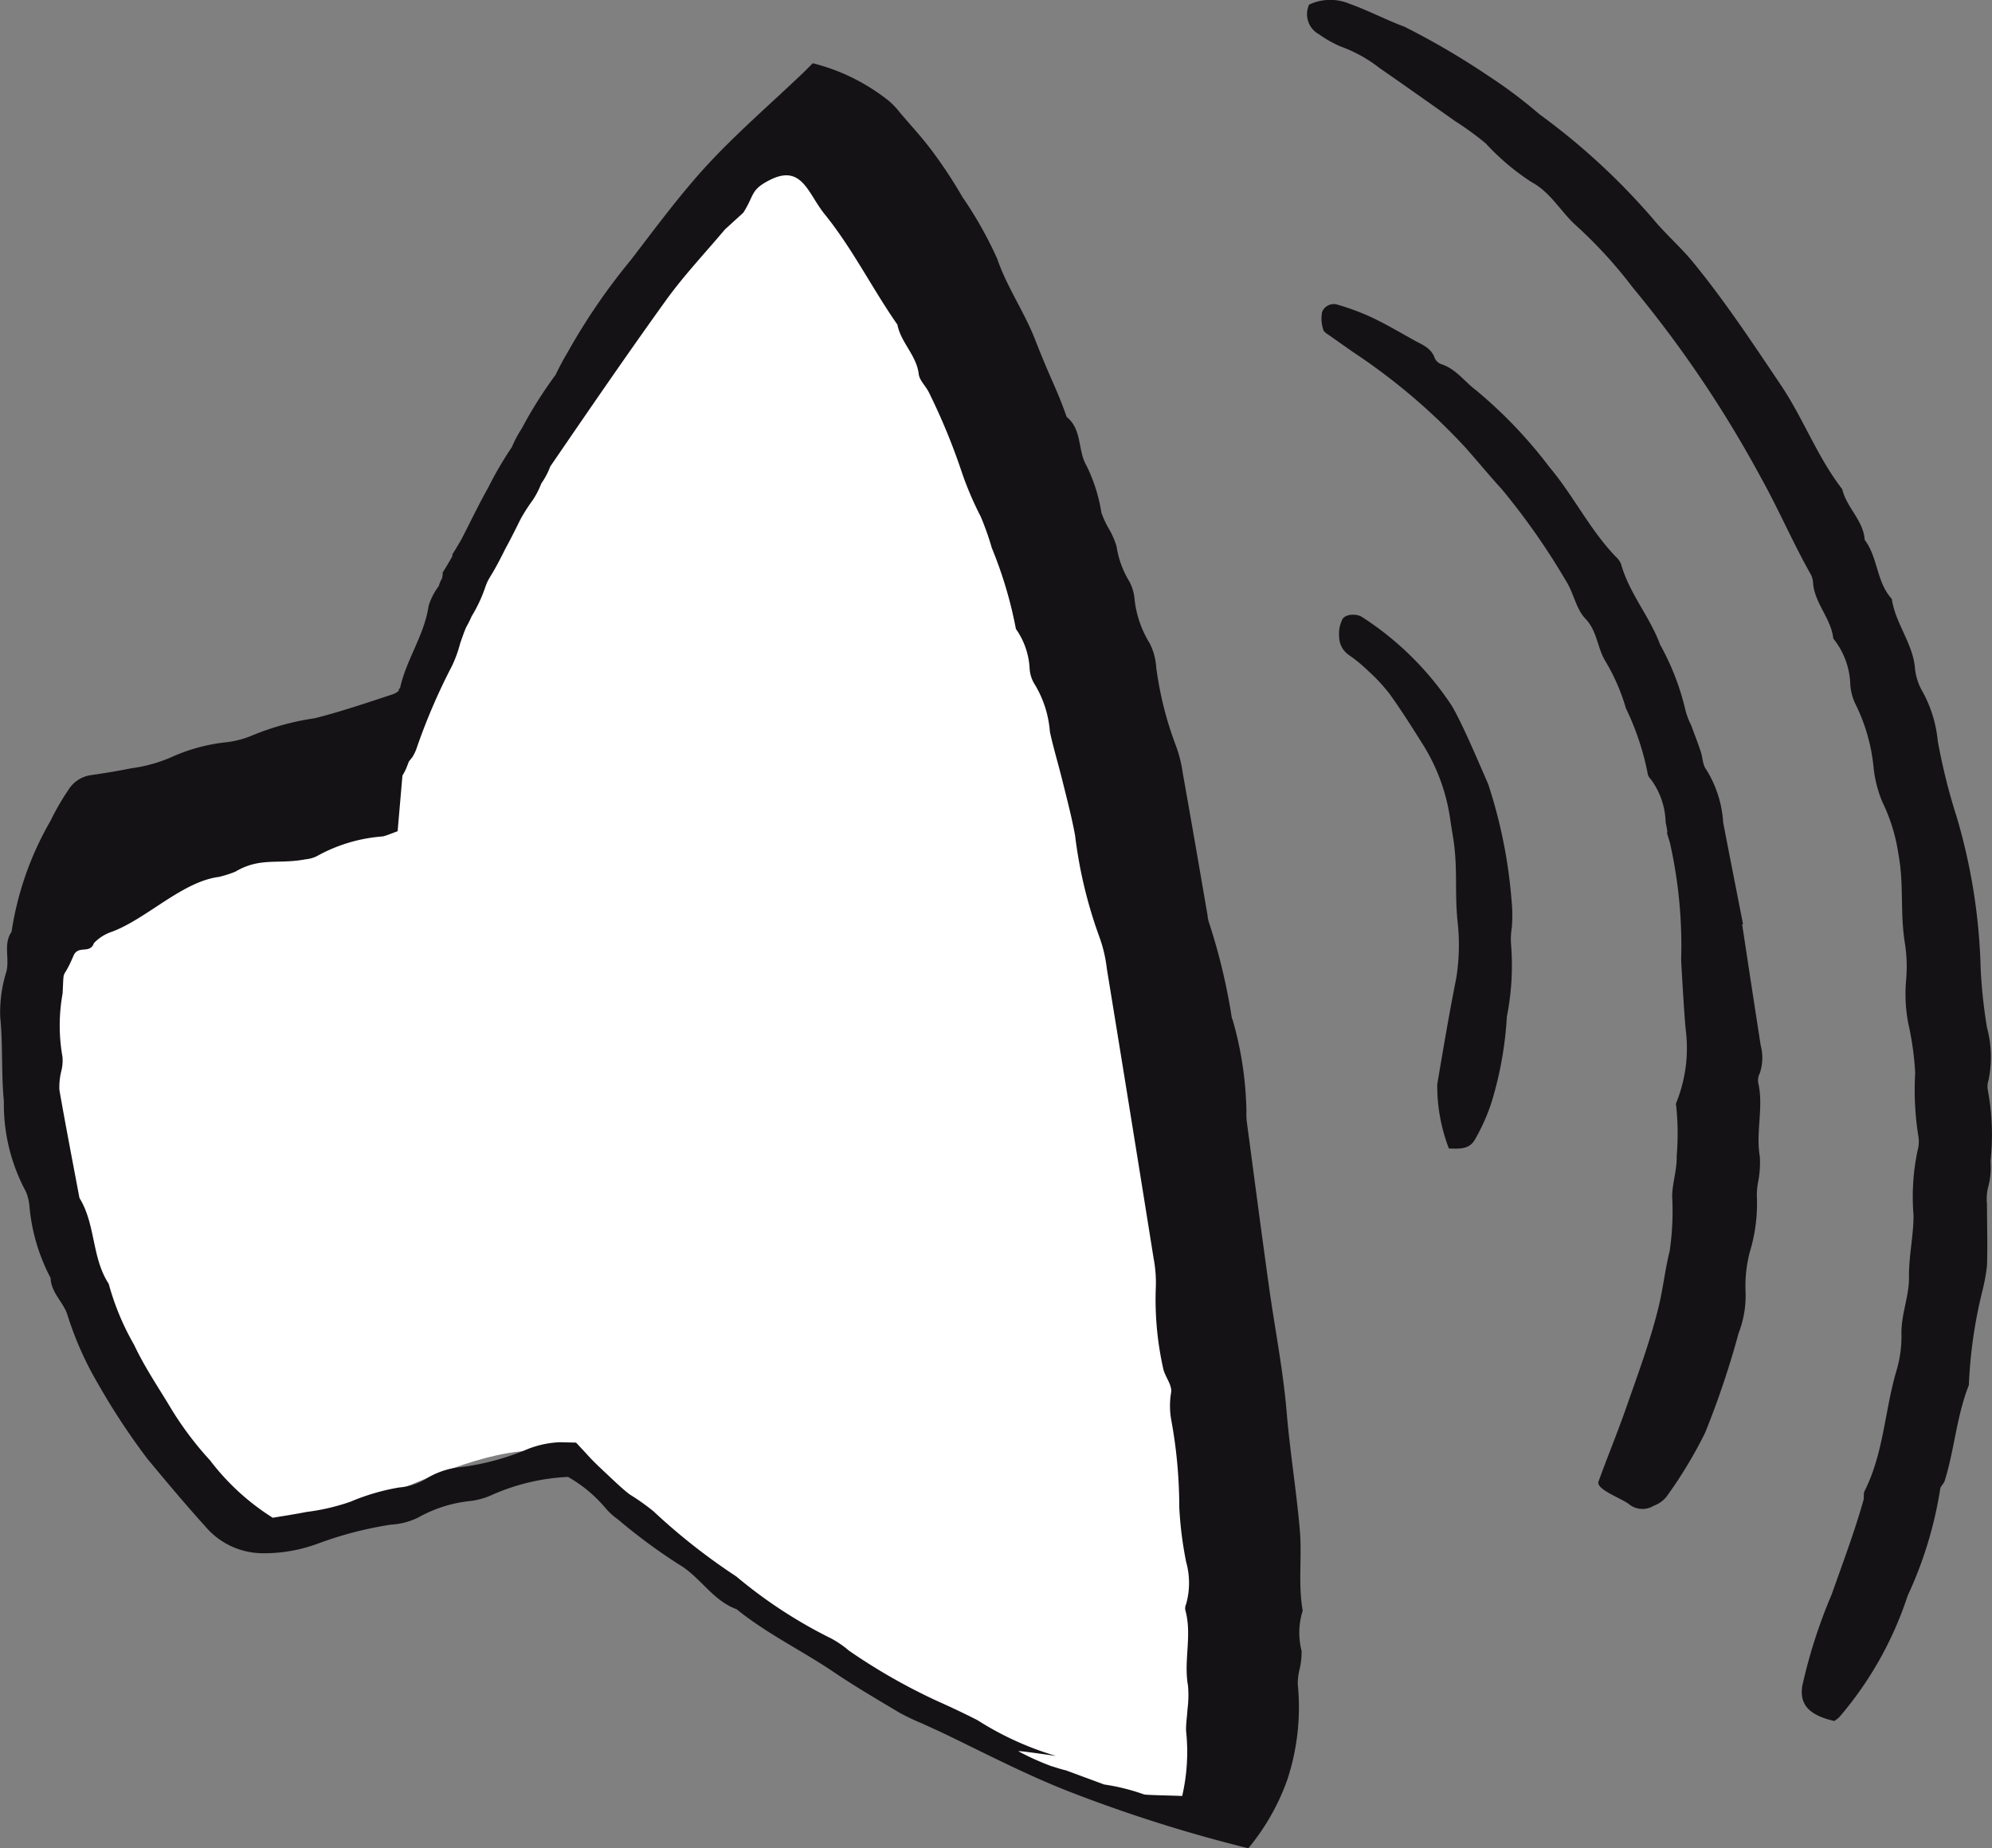 <?xml version="1.0" encoding="UTF-8"?>
<svg xmlns="http://www.w3.org/2000/svg" width="73.442" height="68.132" viewBox="0 0 73.442 68.132">
  <rect x="0" y="0" width="73.442" height="68.132" fill="#808080" stroke="none"/>
  <g id="Gruppe_3049" data-name="Gruppe 3049" transform="translate(-1066 -1838)">
    <path id="Pfad_9675" data-name="Pfad 9675" d="M1078.587,1866.624c2.881-1.528,8.9-1.028,10.1-2.778s4.916-9.4,4.916-9.4,10.7-14.34,11.934-14.516,7.529,9.817,7.529,9.817l5.739,20.656s3.513,30.231,3.238,31.684-3.253,1.561-6.622,0-16.312-8.06-18.348-11.409-8.662,1.356-11.094,1.62-2.552,1.574-3.879-1.62-5.325-8.543-5.325-8.543S1075.705,1868.153,1078.587,1866.624Z" transform="translate(-9 2)" fill="#fff"></path>
    <g id="Gruppe_3048" data-name="Gruppe 3048" transform="translate(1062.066 1829.025)">
      <g id="Gruppe_3046" data-name="Gruppe 3046">
        <path id="Pfad_10355" data-name="Pfad 10355" d="M76.04,38.984a22.243,22.243,0,0,1-.663-2.691,4.7,4.7,0,0,0-.586-1.865,2.114,2.114,0,0,1-.26-.879c-.1-.894-.724-1.613-.848-2.495-.573-.623-.506-1.524-1-2.177-.047-.719-.672-1.193-.827-1.867-.919-1.184-1.428-2.595-2.264-3.839-1.038-1.544-2.062-3.094-3.243-4.537-.415-.505-.912-.945-1.342-1.439a24.744,24.744,0,0,0-4.325-4.015,17.321,17.321,0,0,0-1.863-1.4,28.381,28.381,0,0,0-3.1-1.818c-.685-.255-1.336-.6-2.038-.851a1.827,1.827,0,0,0-1.481.034.84.84,0,0,0,.361,1.092,4.252,4.252,0,0,0,.809.456,5.134,5.134,0,0,1,1.428.792c.931.642,1.853,1.3,2.776,1.949a11.552,11.552,0,0,1,1.133.824,8.849,8.849,0,0,0,1.687,1.427c.71.378,1.074,1.086,1.643,1.6a16.728,16.728,0,0,1,2.089,2.283,42.885,42.885,0,0,1,4.731,7.014c.654,1.168,1.176,2.4,1.834,3.56a.783.783,0,0,1,.089.333c.06.748.666,1.3.745,2.041a2.826,2.826,0,0,1,.627,1.706,1.985,1.985,0,0,0,.171.669,6.741,6.741,0,0,1,.693,2.435,4.512,4.512,0,0,0,.321,1.22,6.516,6.516,0,0,1,.582,1.872c.221,1.178.059,2.1.239,3.288a5.544,5.544,0,0,1,.053,1.379,5.786,5.786,0,0,0,.077,1.61,10.933,10.933,0,0,1,.256,1.831,10.9,10.9,0,0,0,.111,2.3,1.231,1.231,0,0,1-.024.569,8.274,8.274,0,0,0-.148,2.382c0,.766-.178,1.509-.167,2.274.011.706-.3,1.392-.278,2.124a4.443,4.443,0,0,1-.192,1.356c-.428,1.461-.465,3.02-1.169,4.412-.049.1-.01.23-.041.339-.332,1.174-.764,2.316-1.169,3.466a19.174,19.174,0,0,0-1.087,3.384c-.11.731.315,1.083,1.181,1.287a1.233,1.233,0,0,0,.184-.142A13.146,13.146,0,0,0,74.266,67.8a14.675,14.675,0,0,0,1.2-3.933c.007-.1.131-.192.165-.3.363-1.161.439-2.393.892-3.531A17.267,17.267,0,0,1,77,56.65a7.564,7.564,0,0,0,.191-1.005c.027-.762,0-1.524,0-2.284a1.82,1.82,0,0,1,.057-.677,2.7,2.7,0,0,0,.072-.9,8.947,8.947,0,0,0-.1-2.634.726.726,0,0,1,.025-.343,4.184,4.184,0,0,0-.052-1.946,18.64,18.64,0,0,1-.235-2.18,21.568,21.568,0,0,0-.915-5.695" fill="#141215"></path>
      </g>
      <path id="Pfad_10356" data-name="Pfad 10356" d="M68.459,55.086a6.11,6.11,0,0,0,.248-2.009,2.545,2.545,0,0,1,.053-.564,3.638,3.638,0,0,0,.056-.9c-.159-.914.154-1.834-.064-2.745a.6.6,0,0,1,.066-.337,1.8,1.8,0,0,0,.029-1.024q-.345-2.226-.683-4.459l.033-.005c-.245-1.248-.492-2.5-.732-3.746a4.163,4.163,0,0,0-.628-1.959c-.132-.167-.124-.44-.2-.658-.108-.325-.232-.645-.351-.966a2.751,2.751,0,0,1-.233-.645,9.313,9.313,0,0,0-.916-2.336C64.761,31.707,64,30.848,63.7,29.768a.751.751,0,0,0-.2-.276c-.958-1-1.563-2.258-2.453-3.313a16.949,16.949,0,0,0-2.694-2.818c-.427-.319-.738-.787-1.282-.962a.418.418,0,0,1-.241-.225c-.129-.376-.47-.493-.768-.66-.506-.282-1.006-.577-1.526-.825a8.614,8.614,0,0,0-1.275-.478.465.465,0,0,0-.583.263,1.329,1.329,0,0,0,.043.655c.021.09.155.161.247.226.283.2.569.4.853.6a22.709,22.709,0,0,1,4.125,3.5c.456.514.892,1.046,1.356,1.553a25.571,25.571,0,0,1,2.357,3.363c.29.441.374,1.042.723,1.407.435.454.437,1.048.725,1.545a7.322,7.322,0,0,1,.771,1.761,9.829,9.829,0,0,1,.8,2.387.337.337,0,0,0,.1.206,2.767,2.767,0,0,1,.565,1.607c.158.754-.068.021.158.754a17.3,17.3,0,0,1,.414,4.321c.018.384.125,2.2.17,2.58a5.362,5.362,0,0,1-.352,2.692.216.216,0,0,0,0,.115,9.755,9.755,0,0,1,.019,1.832c.012.513-.152.977-.169,1.469a10.149,10.149,0,0,1-.091,2.048c-.175.7-.247,1.415-.418,2.1-.312,1.262-.772,2.487-1.2,3.717-.315.9-.682,1.782-1.005,2.678-.11.3.918.641,1.158.862a.79.79,0,0,0,.881.029,1.07,1.07,0,0,0,.463-.326A16.371,16.371,0,0,0,66.8,61.79a32.41,32.41,0,0,0,1.234-3.67,3.819,3.819,0,0,0,.254-1.571,4.947,4.947,0,0,1,.17-1.463" fill="#141215"></path>
      <path id="Pfad_10357" data-name="Pfad 10357" d="M58.8,37.877c-.347-.79-.928-2.18-1.335-2.876a11.263,11.263,0,0,0-3.292-3.266c-.2-.148-.631-.134-.745.065a1.2,1.2,0,0,0-.122.635.834.834,0,0,0,.336.671,5.4,5.4,0,0,1,.734.6,6.363,6.363,0,0,1,.8.863c.419.583.808,1.2,1.191,1.809a7.059,7.059,0,0,1,1.035,2.8c.036.266.086.531.125.8.15,1.063.041,1.822.137,2.891a7.756,7.756,0,0,1-.041,2.17c-.26,1.3-.478,2.6-.7,3.907a6.424,6.424,0,0,0,.429,2.366c.4.014.76.039.966-.338a7.328,7.328,0,0,0,.592-1.317,13.37,13.37,0,0,0,.58-3.206,9.7,9.7,0,0,0,.15-2.714,2.825,2.825,0,0,1,.032-.573,5.418,5.418,0,0,0-.012-1.028,18.285,18.285,0,0,0-.858-4.253" fill="#141215"></path>
      <g id="Gruppe_3047" data-name="Gruppe 3047">
        <path id="Pfad_10358" data-name="Pfad 10358" d="M19.123,36.91a1.809,1.809,0,0,0,.155-.305A22.3,22.3,0,0,1,20.6,33.52a4.591,4.591,0,0,0,.3-.83c.072-.2.136-.4.222-.595.072-.128.141-.26.2-.4a5.379,5.379,0,0,0,.483-1.014,2.473,2.473,0,0,1,.118-.3c.062-.11.128-.218.191-.323.162-.277.307-.562.449-.849.2-.362.381-.732.565-1.1a6.415,6.415,0,0,1,.439-.685,3.078,3.078,0,0,0,.32-.617c.008-.011.015-.025.023-.037a2.78,2.78,0,0,0,.312-.6c1.411-2.06,2.823-4.122,4.282-6.148.644-.891,1.408-1.7,2.16-2.591l.675-.616c.418-.654.254-.836.969-1.2,1.194-.612,1.416.5,2.028,1.254,1.026,1.265,1.752,2.74,2.683,4.072.128.666.705,1.127.788,1.827.029.236.262.441.374.673A23.174,23.174,0,0,1,39.4,26.4a12.2,12.2,0,0,0,.693,1.622,10.246,10.246,0,0,1,.407,1.151,15.362,15.362,0,0,1,.889,2.987,2.774,2.774,0,0,1,.506,1.464,1.239,1.239,0,0,0,.158.532,3.932,3.932,0,0,1,.589,1.795c.135.62.322,1.231.473,1.848.162.655.334,1.307.455,1.97a16.818,16.818,0,0,0,.885,3.714,5.1,5.1,0,0,1,.286,1.2q.873,5.34,1.725,10.681a4.8,4.8,0,0,1,.079,1.119,11.641,11.641,0,0,0,.267,2.906c.053.317.344.632.3.915a2.923,2.923,0,0,0,0,.992,17.823,17.823,0,0,1,.3,3.247,13.789,13.789,0,0,0,.253,2.01,2.878,2.878,0,0,1,0,1.554.372.372,0,0,0-.031.22c.259.92-.068,1.862.1,2.788a4.159,4.159,0,0,1-.021.89c-.013.26-.059.52-.05.779a7.2,7.2,0,0,1-.144,2.4c-.148-.015-1.283-.03-1.406-.059a7.591,7.591,0,0,0-1.469-.366l-1.407-.52c-.184-.041-.368-.106-.547-.159a9.6,9.6,0,0,1-1.2-.541c-.132-.06,1.506.191,1.367.164a11.321,11.321,0,0,1-2.884-1.315c-.489-.25-.987-.484-1.488-.708a21.748,21.748,0,0,1-3.255-1.858,3.689,3.689,0,0,0-.638-.44,17.523,17.523,0,0,1-3.511-2.292,22.682,22.682,0,0,1-3.051-2.4,8.2,8.2,0,0,0-.886-.628c-.261-.2-.5-.432-.743-.659-.286-.271-.583-.537-.842-.833l-.387-.415-.554-.013c-.017,0-.032,0-.049,0a3.611,3.611,0,0,0-1.185.254,9.235,9.235,0,0,1-2.452.662,2.958,2.958,0,0,0-1.344.465,2.309,2.309,0,0,1-.942.287,8,8,0,0,0-1.8.528,7.932,7.932,0,0,1-1.612.374c-.433.086-.871.151-1.244.214a8.758,8.758,0,0,1-2.31-2.115,12.218,12.218,0,0,1-1.409-1.861c-.473-.795-1-1.561-1.393-2.4A9.5,9.5,0,0,1,7.942,56.3c-.63-.958-.477-2.193-1.078-3.161-.25-1.328-.507-2.654-.74-3.984a2.487,2.487,0,0,1,.063-.668,1.586,1.586,0,0,0,.05-.556,6.594,6.594,0,0,1,.006-2.336c.052-1.055-.023-.385.4-1.386.174-.41.606-.047.754-.467a1.615,1.615,0,0,1,.656-.416c1.29-.479,2.6-1.854,3.957-2.025a4.3,4.3,0,0,0,.6-.192c.921-.544,1.576-.262,2.587-.456a1.168,1.168,0,0,0,.425-.12,5.883,5.883,0,0,1,2.422-.724,1.158,1.158,0,0,0,.15-.043l.4-.149.177-2.051a2.069,2.069,0,0,0,.156-.305c.028-.071.054-.143.082-.213l.106-.136m30.24,9.623A22.227,22.227,0,0,0,48.5,42.96a.981.981,0,0,1-.043-.227c-.3-1.747-.6-3.494-.913-5.24a4.85,4.85,0,0,0-.249-1.009,12.813,12.813,0,0,1-.733-2.908,2.249,2.249,0,0,0-.239-.883,3.884,3.884,0,0,1-.559-1.622,1.651,1.651,0,0,0-.192-.658A3.51,3.51,0,0,1,45.1,29.12a3.024,3.024,0,0,0-.269-.628,3.316,3.316,0,0,1-.291-.62,6,6,0,0,0-.557-1.748c-.318-.551-.149-1.317-.722-1.779-.389-1.1-.553-1.29-1.161-2.842-.4-1.033-1.042-1.941-1.4-2.989a14.518,14.518,0,0,0-1.288-2.284,16.777,16.777,0,0,0-1.121-1.7c-.362-.487-.778-.933-1.173-1.4a3.09,3.09,0,0,0-.39-.417A7.367,7.367,0,0,0,33.9,11.306c-.137.137-.243.246-.352.351-1.217,1.162-2.5,2.262-3.63,3.5-.973,1.073-1.843,2.253-2.728,3.406a22.91,22.91,0,0,0-2.338,3.418c-.156.259-.3.531-.43.806a15.9,15.9,0,0,0-1.252,1.985,4.387,4.387,0,0,0-.364.684,13.545,13.545,0,0,0-.878,1.505c-.345.613-.65,1.25-.972,1.877-.108.192-.22.381-.34.567a.5.5,0,0,1-.007.079c-.112.2-.228.4-.352.592a.817.817,0,0,1-.03.229,1.078,1.078,0,0,0-.115.275,2.34,2.34,0,0,0-.377.736c-.157,1.08-.822,1.969-1.051,3.022,0,.012-.007.026-.01.04-.01-.017-.014-.031-.023-.047-.008.041-.013.075-.018.113a.718.718,0,0,1-.233.131c-.951.311-1.9.636-2.867.879A9.565,9.565,0,0,0,13.2,36.1a3.475,3.475,0,0,1-1.006.246,6.628,6.628,0,0,0-1.988.562,5.564,5.564,0,0,1-1.444.391c-.49.1-.986.181-1.483.251a1.17,1.17,0,0,0-.831.555,9.16,9.16,0,0,0-.652,1.13,11.6,11.6,0,0,0-1.436,4.09c-.313.454-.067.978-.19,1.466a5.033,5.033,0,0,0-.228,1.683c.105,1.034.034,2.077.135,3.1A6.8,6.8,0,0,0,4.887,52.9a1.731,1.731,0,0,1,.134.558A6.973,6.973,0,0,0,5.8,56.087c.016.534.454.873.613,1.337a12.237,12.237,0,0,0,1.146,2.582A25.152,25.152,0,0,0,9.37,62.755c.7.843,1.4,1.679,2.137,2.495a2.788,2.788,0,0,0,2.125.984,5.694,5.694,0,0,0,2.035-.36,13.639,13.639,0,0,1,2.677-.694,2.62,2.62,0,0,0,1-.258,4.952,4.952,0,0,1,1.967-.618,2.7,2.7,0,0,0,.77-.224,7.8,7.8,0,0,1,2.794-.66,5.066,5.066,0,0,1,1.341,1.1,2.507,2.507,0,0,0,.5.466,20.814,20.814,0,0,0,2.22,1.643c.809.462,1.262,1.346,2.157,1.669,1.107.9,2.4,1.519,3.571,2.31.793.536,1.62,1.019,2.441,1.509a8.5,8.5,0,0,0,.817.388c.277.129.558.252.834.384,1.469.709,2.92,1.461,4.439,2.069a53.9,53.9,0,0,0,6.763,2.152A8.337,8.337,0,0,0,51.4,74.568a8.514,8.514,0,0,0,.381-3.5,2.112,2.112,0,0,1,.068-.562,2.768,2.768,0,0,0,.073-.675,2.676,2.676,0,0,1,.041-1.479c-.175-.986-.022-1.991-.106-2.967-.125-1.451-.363-2.894-.486-4.354-.131-1.564-.442-3.113-.658-4.67-.281-2.021-.546-4.042-.815-6.064a2.491,2.491,0,0,1-.01-.346,12.944,12.944,0,0,0-.52-3.421" fill="#141215"></path>
      </g>
    </g>
  </g>
</svg>
